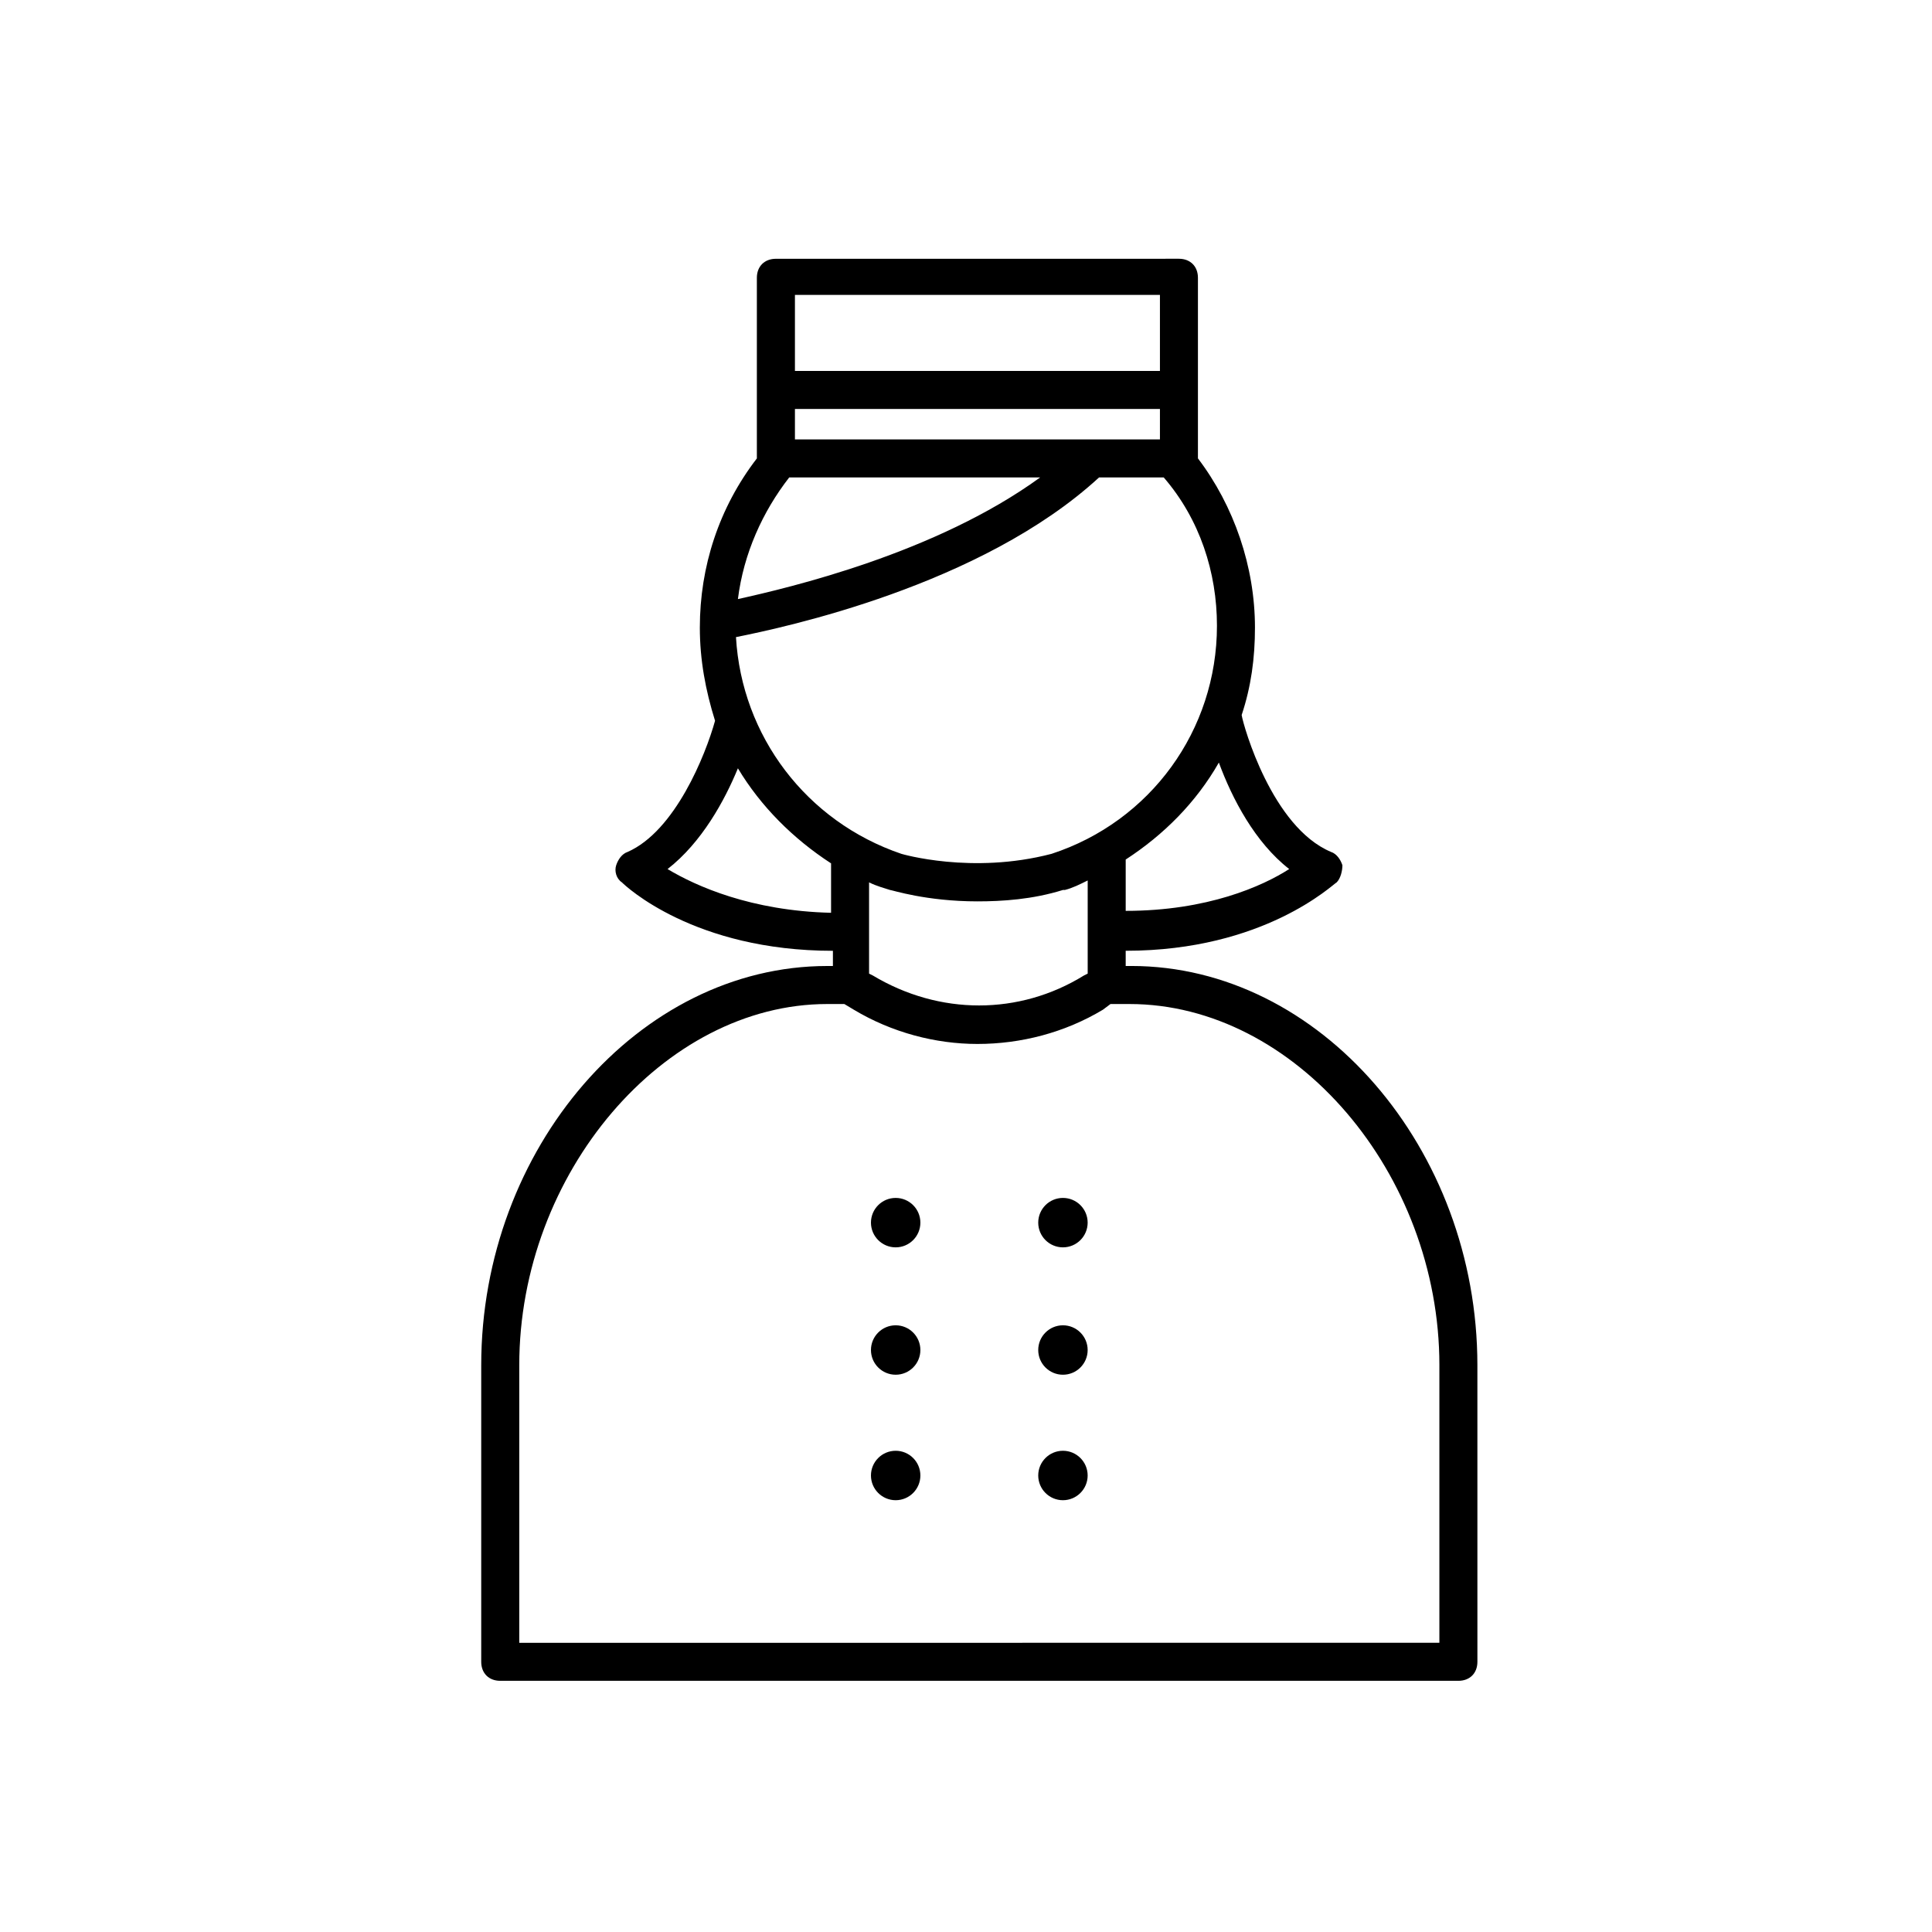 <?xml version="1.0" encoding="UTF-8"?>
<!-- Uploaded to: ICON Repo, www.svgrepo.com, Generator: ICON Repo Mixer Tools -->
<svg fill="#000000" width="800px" height="800px" version="1.1" viewBox="144 144 512 512" xmlns="http://www.w3.org/2000/svg">
 <g>
  <path d="m363.22 400c-49.879 0-91.691 48.367-91.691 105.8v78.594c0 3.023 2.016 5.039 5.039 5.039h253.92c3.023 0 5.039-2.016 5.039-5.039l-0.004-78.598c0-57.434-41.816-105.8-91.691-105.8h-1.512v-4.031c36.777 0 54.914-17.633 55.922-18.137 1.008-1.008 1.512-3.023 1.512-4.535-0.504-1.512-1.512-3.023-3.023-3.527-15.617-6.551-23.176-33.25-23.68-36.273 2.519-7.559 3.527-15.113 3.527-23.176 0-16.121-5.543-32.242-15.113-44.84v-47.863c0-3.023-2.016-5.039-5.039-5.039l-106.81 0.008c-3.023 0-5.039 2.016-5.039 5.039v47.863c-10.078 13.098-15.113 28.719-15.113 44.84 0 8.566 1.512 16.625 4.031 24.688-2.519 9.07-10.578 29.223-23.176 34.762-1.512 0.504-2.519 2.016-3.023 3.527s0 3.527 1.512 4.535c1.008 1.008 19.145 18.137 55.922 18.137v4.027zm162.23 105.8v73.555l-243.84 0.004v-73.559c0-50.883 38.289-95.723 81.617-95.723h4.535l2.519 1.512c10.078 6.047 21.664 9.07 32.746 9.07 11.586 0 23.176-3.023 33.25-9.07l2.016-1.512h5.039c43.832 0 82.121 44.84 82.121 95.723zm-145.6-125.95c0.504 0 9.574 3.023 23.176 3.023 6.551 0 14.609-0.504 22.672-3.023h0.504c2.016-0.504 4.031-1.512 6.047-2.519v24.688l-1.008 0.504c-17.129 10.578-38.289 10.578-55.922 0l-1.008-0.504v-24.184c2.012 1.008 4.027 1.512 5.539 2.016zm105.8-5.543c-7.055 4.535-21.664 11.082-43.328 11.082v-13.602c10.078-6.551 18.641-15.113 24.688-25.695 3.527 9.574 9.574 21.16 18.641 28.215zm-19.145-64.488c0 27.711-17.633 51.891-43.832 60.457-21.16 5.543-39.801 0-39.801 0-25.191-8.566-42.32-31.234-43.832-57.434 12.594-2.519 64.992-13.602 96.227-42.32h17.129c9.578 11.082 14.109 25.191 14.109 39.297zm-111.84-49.375v-8.062h96.73v8.062zm96.73-38.289v20.152h-96.73v-20.152zm-98.242 48.367h66.504c-27.711 20.152-66.504 29.223-80.105 32.242 1.512-12.09 6.547-23.172 13.602-32.242zm-32.242 103.79c9.07-7.055 15.113-18.137 18.641-26.703 6.047 10.078 14.609 18.641 24.688 25.191v13.098c-21.164-0.504-35.773-7.051-43.328-11.586z"/>
  <path d="m387.91 468.01c0 3.617-2.93 6.551-6.547 6.551s-6.551-2.934-6.551-6.551c0-3.617 2.934-6.547 6.551-6.547s6.547 2.93 6.547 6.547"/>
  <path d="m432.24 468.01c0 3.617-2.934 6.551-6.551 6.551-3.617 0-6.547-2.934-6.547-6.551 0-3.617 2.93-6.547 6.547-6.547 3.617 0 6.551 2.93 6.551 6.547"/>
  <path d="m387.91 501.77c0 3.617-2.93 6.547-6.547 6.547s-6.551-2.93-6.551-6.547c0-3.617 2.934-6.551 6.551-6.551s6.547 2.934 6.547 6.551"/>
  <path d="m432.24 501.77c0 3.617-2.934 6.547-6.551 6.547-3.617 0-6.547-2.93-6.547-6.547 0-3.617 2.93-6.551 6.547-6.551 3.617 0 6.551 2.934 6.551 6.551"/>
  <path d="m387.91 535.02c0 3.617-2.93 6.551-6.547 6.551s-6.551-2.934-6.551-6.551c0-3.617 2.934-6.551 6.551-6.551s6.547 2.934 6.547 6.551"/>
  <path d="m432.24 535.02c0 3.617-2.934 6.551-6.551 6.551-3.617 0-6.547-2.934-6.547-6.551 0-3.617 2.93-6.551 6.547-6.551 3.617 0 6.551 2.934 6.551 6.551"/>
 </g>
</svg>